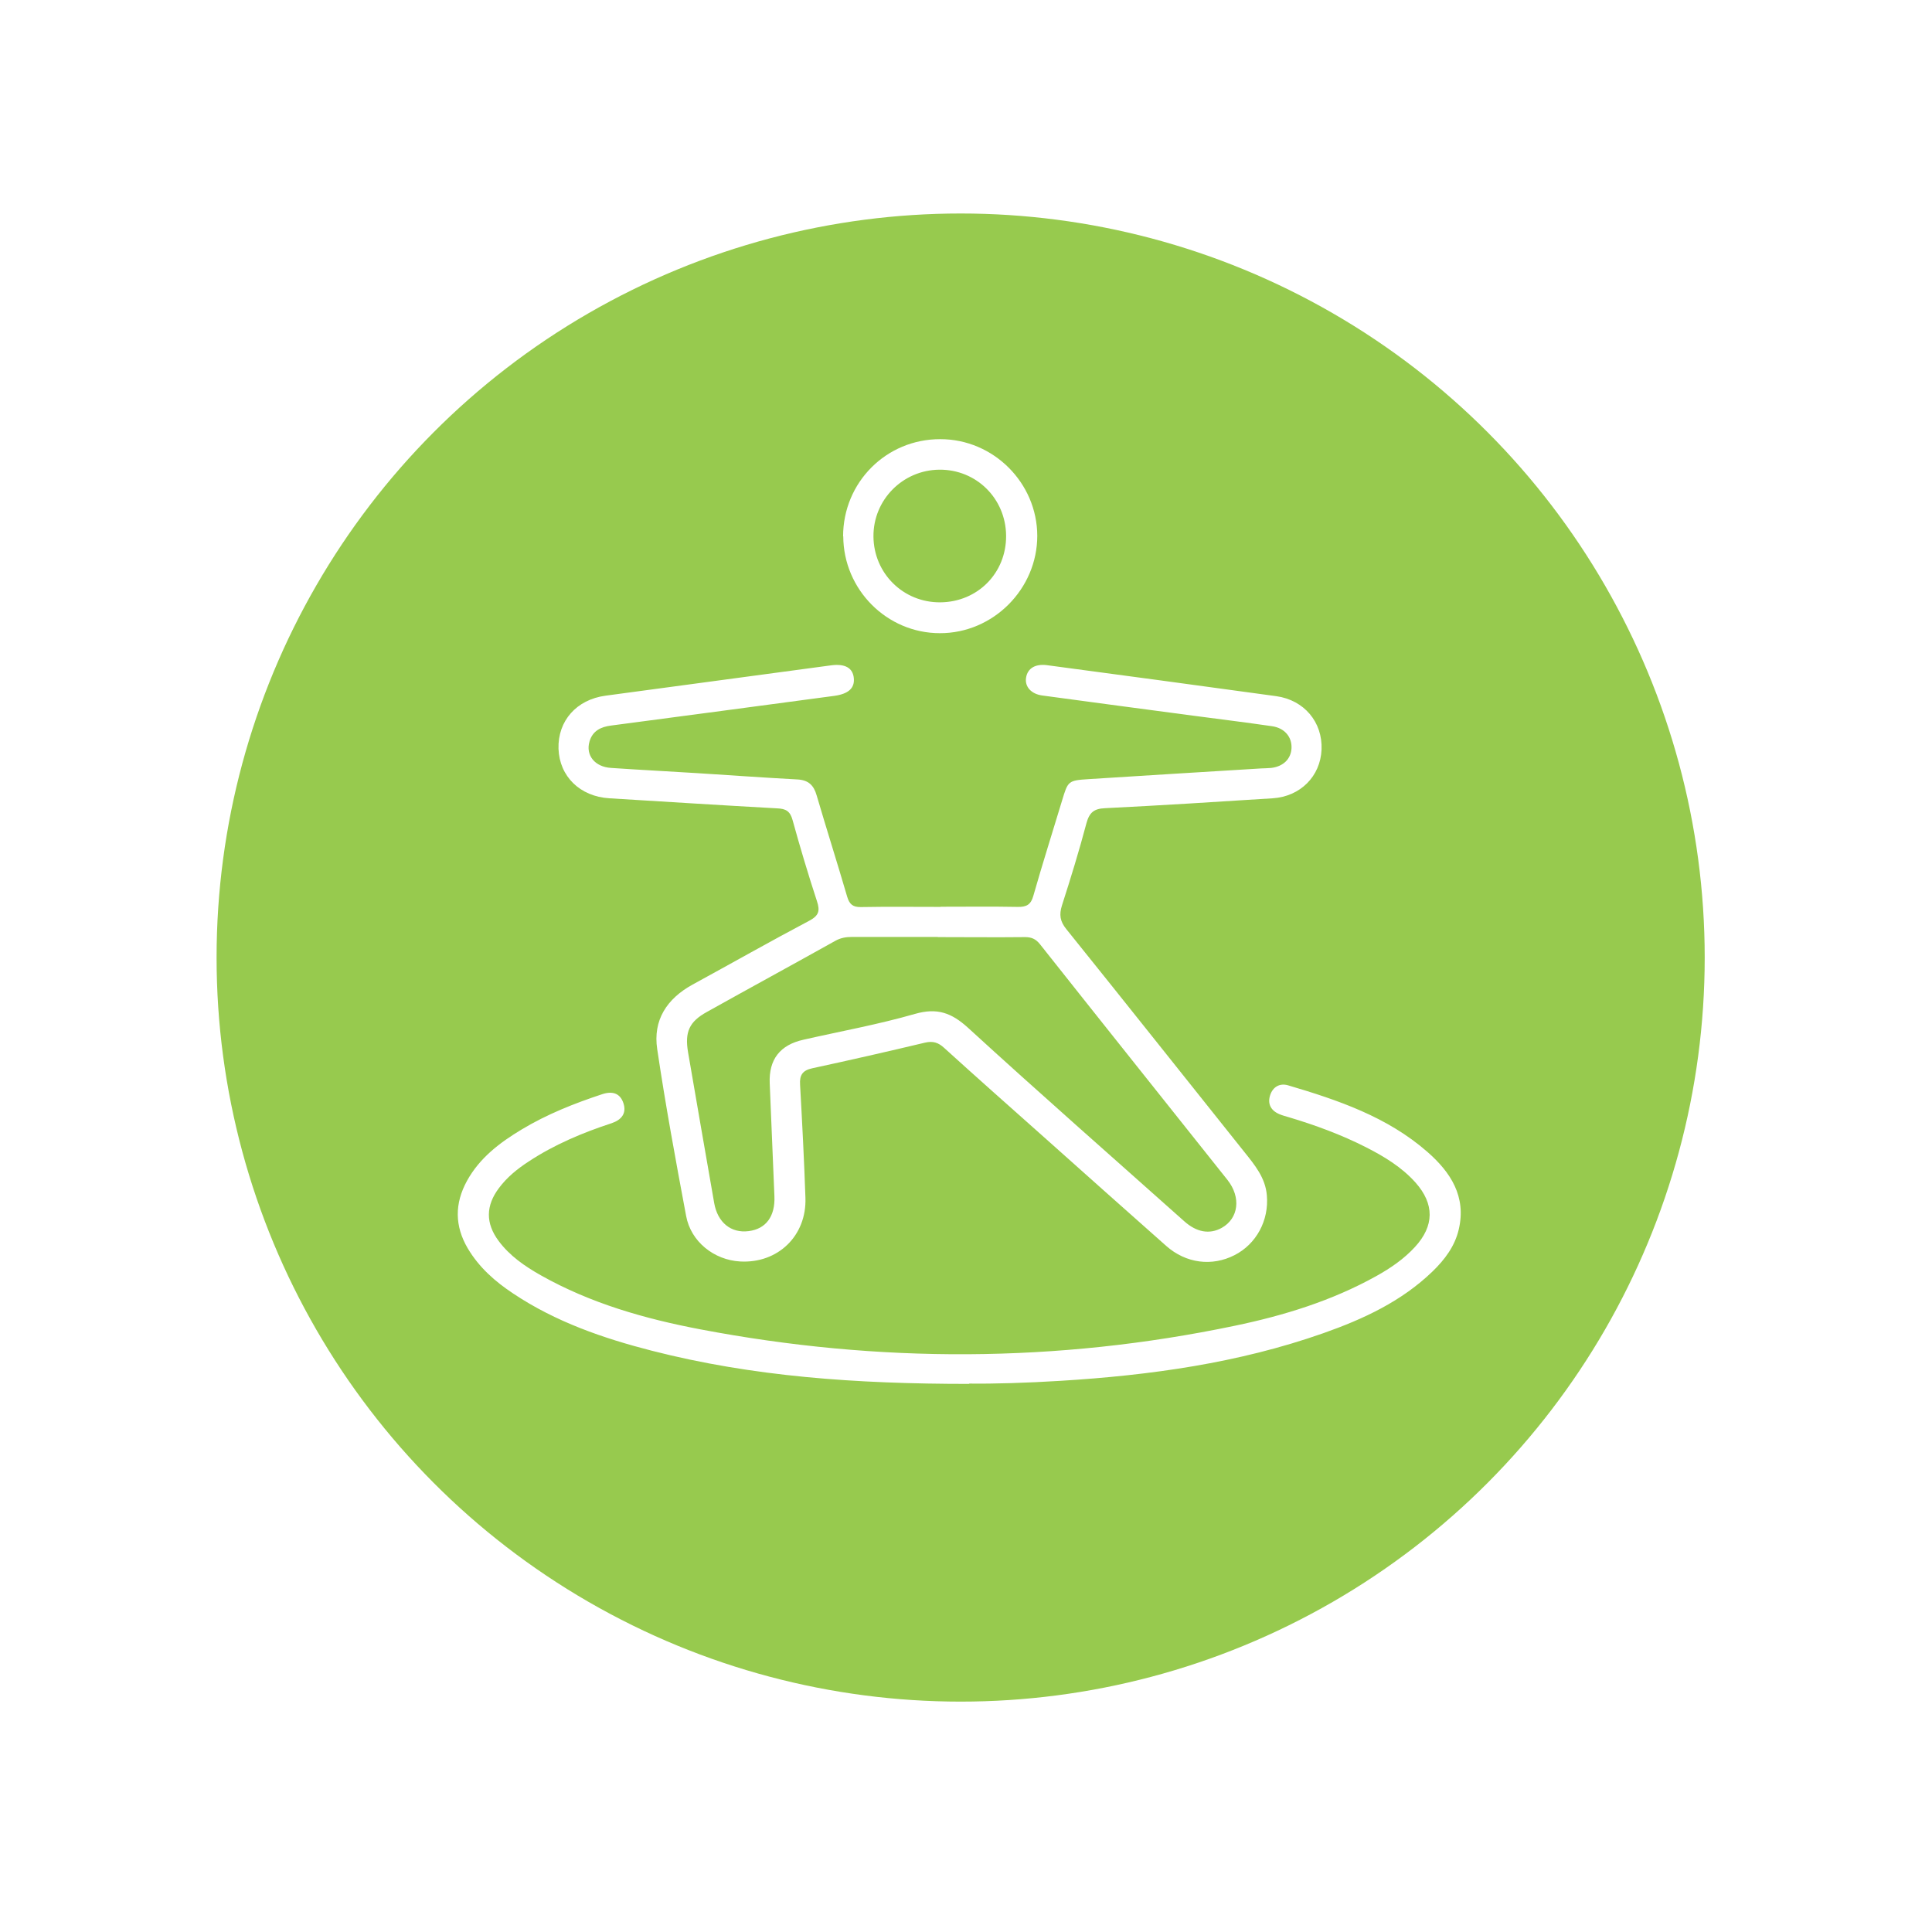 <?xml version="1.0" encoding="UTF-8"?><svg id="Layer_2" xmlns="http://www.w3.org/2000/svg" xmlns:xlink="http://www.w3.org/1999/xlink" viewBox="0 0 119 119"><defs><style>.cls-1{fill:#97ca4e;}.cls-2,.cls-3{fill:#fff;}.cls-3{filter:url(#drop-shadow-1);}</style><filter id="drop-shadow-1" filterUnits="userSpaceOnUse"><feOffset dx="0" dy="0"/><feGaussianBlur result="blur" stdDeviation="2.98"/><feFlood flood-color="#000" flood-opacity=".3"/><feComposite in2="blur" operator="in"/><feComposite in="SourceGraphic"/></filter></defs><g id="Layer_1-2"><g><circle class="cls-3" cx="59.17" cy="58.98" r="50"/><circle class="cls-1" cx="59.17" cy="58.98" r="45.83"/><g><path class="cls-2" d="M57.93,55.85c1.59,0,3.17-.02,4.76,.01,.54,.01,.81-.14,.96-.69,.56-1.97,1.18-3.91,1.77-5.87,.36-1.19,.37-1.23,1.63-1.31,3.55-.23,7.09-.44,10.64-.66,.2-.01,.41-.01,.61-.03,.75-.09,1.22-.56,1.25-1.22,.03-.69-.43-1.24-1.2-1.35-1.59-.23-3.19-.43-4.79-.64-3.12-.41-6.23-.83-9.35-1.25-.7-.09-1.1-.55-1.01-1.1,.09-.57,.56-.86,1.28-.77,4.71,.63,9.42,1.26,14.13,1.91,1.72,.24,2.86,1.6,2.79,3.29-.07,1.64-1.3,2.89-3.01,3-3.44,.22-6.89,.44-10.33,.61-.67,.03-.96,.26-1.14,.92-.45,1.7-.97,3.39-1.51,5.07-.18,.57-.12,.98,.27,1.46,3.67,4.56,7.31,9.15,10.96,13.72,.64,.8,1.3,1.59,1.39,2.67,.14,1.55-.65,3.01-1.99,3.69-1.39,.71-2.99,.51-4.21-.57-2.49-2.2-4.97-4.42-7.45-6.63-2.08-1.85-4.17-3.7-6.23-5.57-.36-.33-.69-.43-1.17-.32-2.31,.55-4.63,1.08-6.95,1.58-.59,.13-.79,.41-.75,1.01,.13,2.32,.25,4.65,.33,6.97,.08,2.34-1.7,4.05-4.02,3.92-1.61-.09-3.04-1.22-3.33-2.81-.64-3.41-1.27-6.83-1.78-10.27-.27-1.78,.59-3.1,2.17-3.97,2.4-1.31,4.78-2.66,7.2-3.94,.58-.31,.67-.6,.47-1.2-.54-1.65-1.04-3.32-1.5-4.99-.15-.56-.42-.71-.96-.73-3.45-.19-6.89-.41-10.33-.62-1.81-.11-3.07-1.35-3.13-3.05-.05-1.72,1.11-3.03,2.9-3.27,4.63-.62,9.27-1.25,13.9-1.87,.85-.11,1.33,.16,1.39,.79,.06,.62-.34,.97-1.19,1.09-4.59,.61-9.17,1.23-13.76,1.83-.64,.08-1.14,.33-1.33,.98-.25,.85,.33,1.57,1.33,1.63,1.76,.12,3.52,.21,5.28,.32,2.07,.13,4.13,.28,6.2,.39,.67,.04,1,.35,1.18,.98,.61,2.08,1.27,4.15,1.88,6.24,.14,.47,.35,.65,.85,.64,1.64-.03,3.27-.01,4.91-.01Zm-.17,1.86s0,0,0,0c-1.76,0-3.53,0-5.29,0-.37,0-.7,.06-1.02,.24-2.63,1.47-5.28,2.91-7.91,4.38-1.09,.6-1.37,1.24-1.16,2.48,.53,3.1,1.07,6.19,1.61,9.29,.21,1.2,1.04,1.87,2.12,1.73,1.06-.13,1.64-.9,1.59-2.14-.09-2.32-.2-4.65-.29-6.97-.06-1.47,.64-2.36,2.08-2.68,2.29-.52,4.61-.94,6.87-1.59,1.36-.39,2.25-.07,3.27,.86,4.39,4.02,8.87,7.95,13.31,11.91,.77,.69,1.57,.82,2.31,.41,1.04-.58,1.21-1.88,.35-2.96-3.85-4.84-7.71-9.67-11.55-14.52-.25-.31-.51-.43-.91-.43-1.79,.02-3.58,0-5.37,0Z"/><path class="cls-2" d="M59.68,85.24c-6.97,0-13.31-.45-19.52-2.04-3.01-.77-5.93-1.78-8.54-3.52-1.12-.74-2.11-1.61-2.81-2.79-.81-1.38-.81-2.76-.05-4.15,.78-1.42,2.02-2.36,3.37-3.17,1.56-.94,3.25-1.61,4.98-2.18,.62-.2,1.09-.05,1.29,.56,.21,.63-.13,1.03-.72,1.23-1.8,.59-3.54,1.32-5.13,2.37-.69,.45-1.32,.96-1.82,1.63-.81,1.08-.83,2.16-.02,3.25,.68,.92,1.61,1.56,2.6,2.12,3.07,1.73,6.41,2.68,9.83,3.33,10.98,2.09,21.96,2.07,32.91-.22,3.03-.63,5.99-1.54,8.72-3.06,.88-.49,1.7-1.05,2.38-1.79,1.2-1.3,1.21-2.65,.04-3.97-.85-.95-1.92-1.6-3.04-2.17-1.53-.78-3.14-1.37-4.78-1.86-.2-.06-.4-.11-.58-.19-.53-.23-.73-.65-.55-1.18,.17-.5,.59-.74,1.1-.59,3.08,.91,6.11,1.94,8.58,4.1,1.43,1.25,2.41,2.75,1.93,4.78-.24,1.03-.86,1.85-1.6,2.57-1.92,1.86-4.28,2.95-6.75,3.82-5.23,1.84-10.66,2.59-16.17,2.93-2.07,.13-4.14,.19-5.62,.17Z"/><path class="cls-2" d="M51.93,33.04c0-3.33,2.66-6,5.99-5.99,3.27,0,5.96,2.69,5.97,5.95,0,3.28-2.72,6.01-6,6-3.27,0-5.94-2.69-5.95-5.97Zm10.04-.05c-.02-2.28-1.83-4.08-4.11-4.06-2.26,.02-4.08,1.86-4.06,4.12,.02,2.27,1.84,4.07,4.12,4.05,2.3-.02,4.07-1.81,4.05-4.11Z"/></g></g></g></svg>